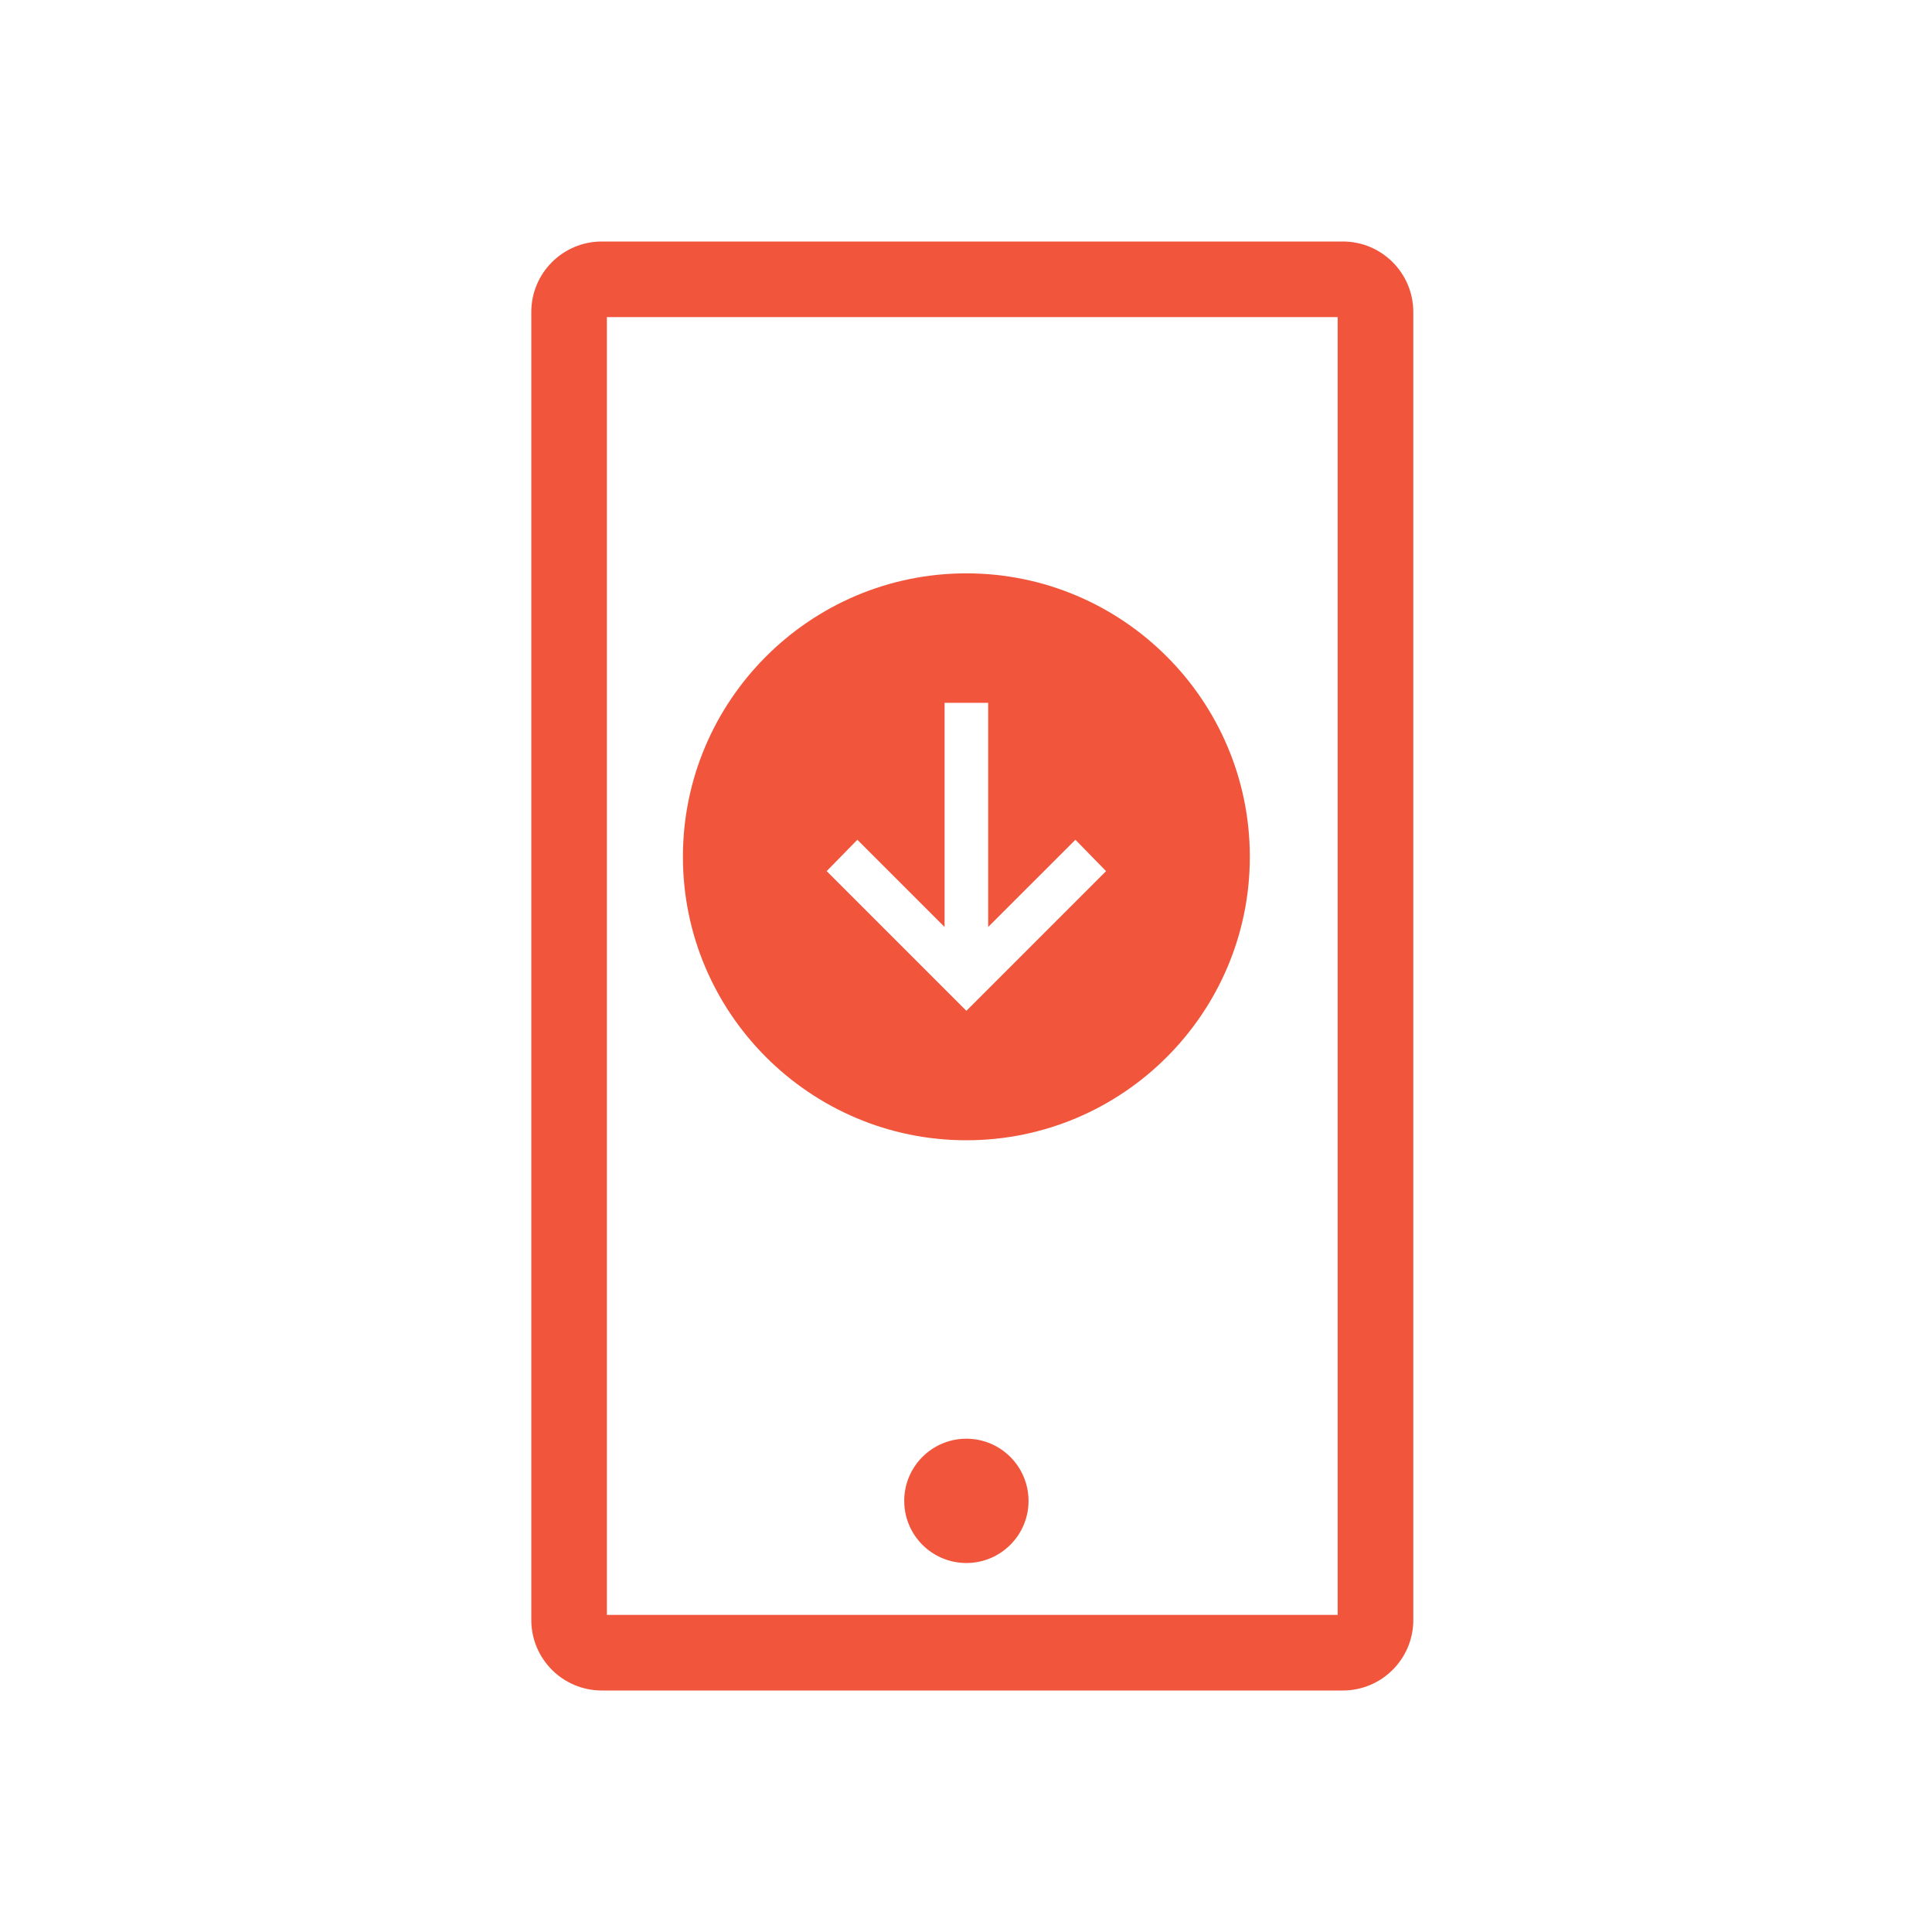 <svg xmlns="http://www.w3.org/2000/svg" width="80" height="80" viewBox="0 0 80 80">
    <g fill="none" fill-rule="evenodd">
        <path fill="#F1563C" d="M55.602 10H24.92C23.307 10 22 11.307 22 12.92v54.16c0 1.613 1.307 2.92 2.92 2.92h30.682c1.612 0 2.92-1.307 2.92-2.92V12.92c0-1.613-1.308-2.92-2.92-2.92zM25.13 66.87h30.26V13.13H25.13v53.74z"/>
        <path fill="#F1563C" d="M42.59 62.148c0 1.421-1.153 2.573-2.574 2.573-1.422 0-2.574-1.152-2.574-2.573 0-1.422 1.152-2.574 2.574-2.574 1.421 0 2.573 1.152 2.573 2.574M40.016 41.855l-5.785-5.784 1.27-1.298 3.612 3.611v-9.282h1.805v9.282l3.612-3.611 1.27 1.298-5.784 5.784zm0-18.114c-6.472 0-11.738 5.265-11.738 11.737s5.266 11.738 11.738 11.738c6.472 0 11.737-5.266 11.737-11.738 0-6.472-5.265-11.737-11.737-11.737z"/>
        <path d="M0 0H80V80H0z"/>
    </g>
</svg>
